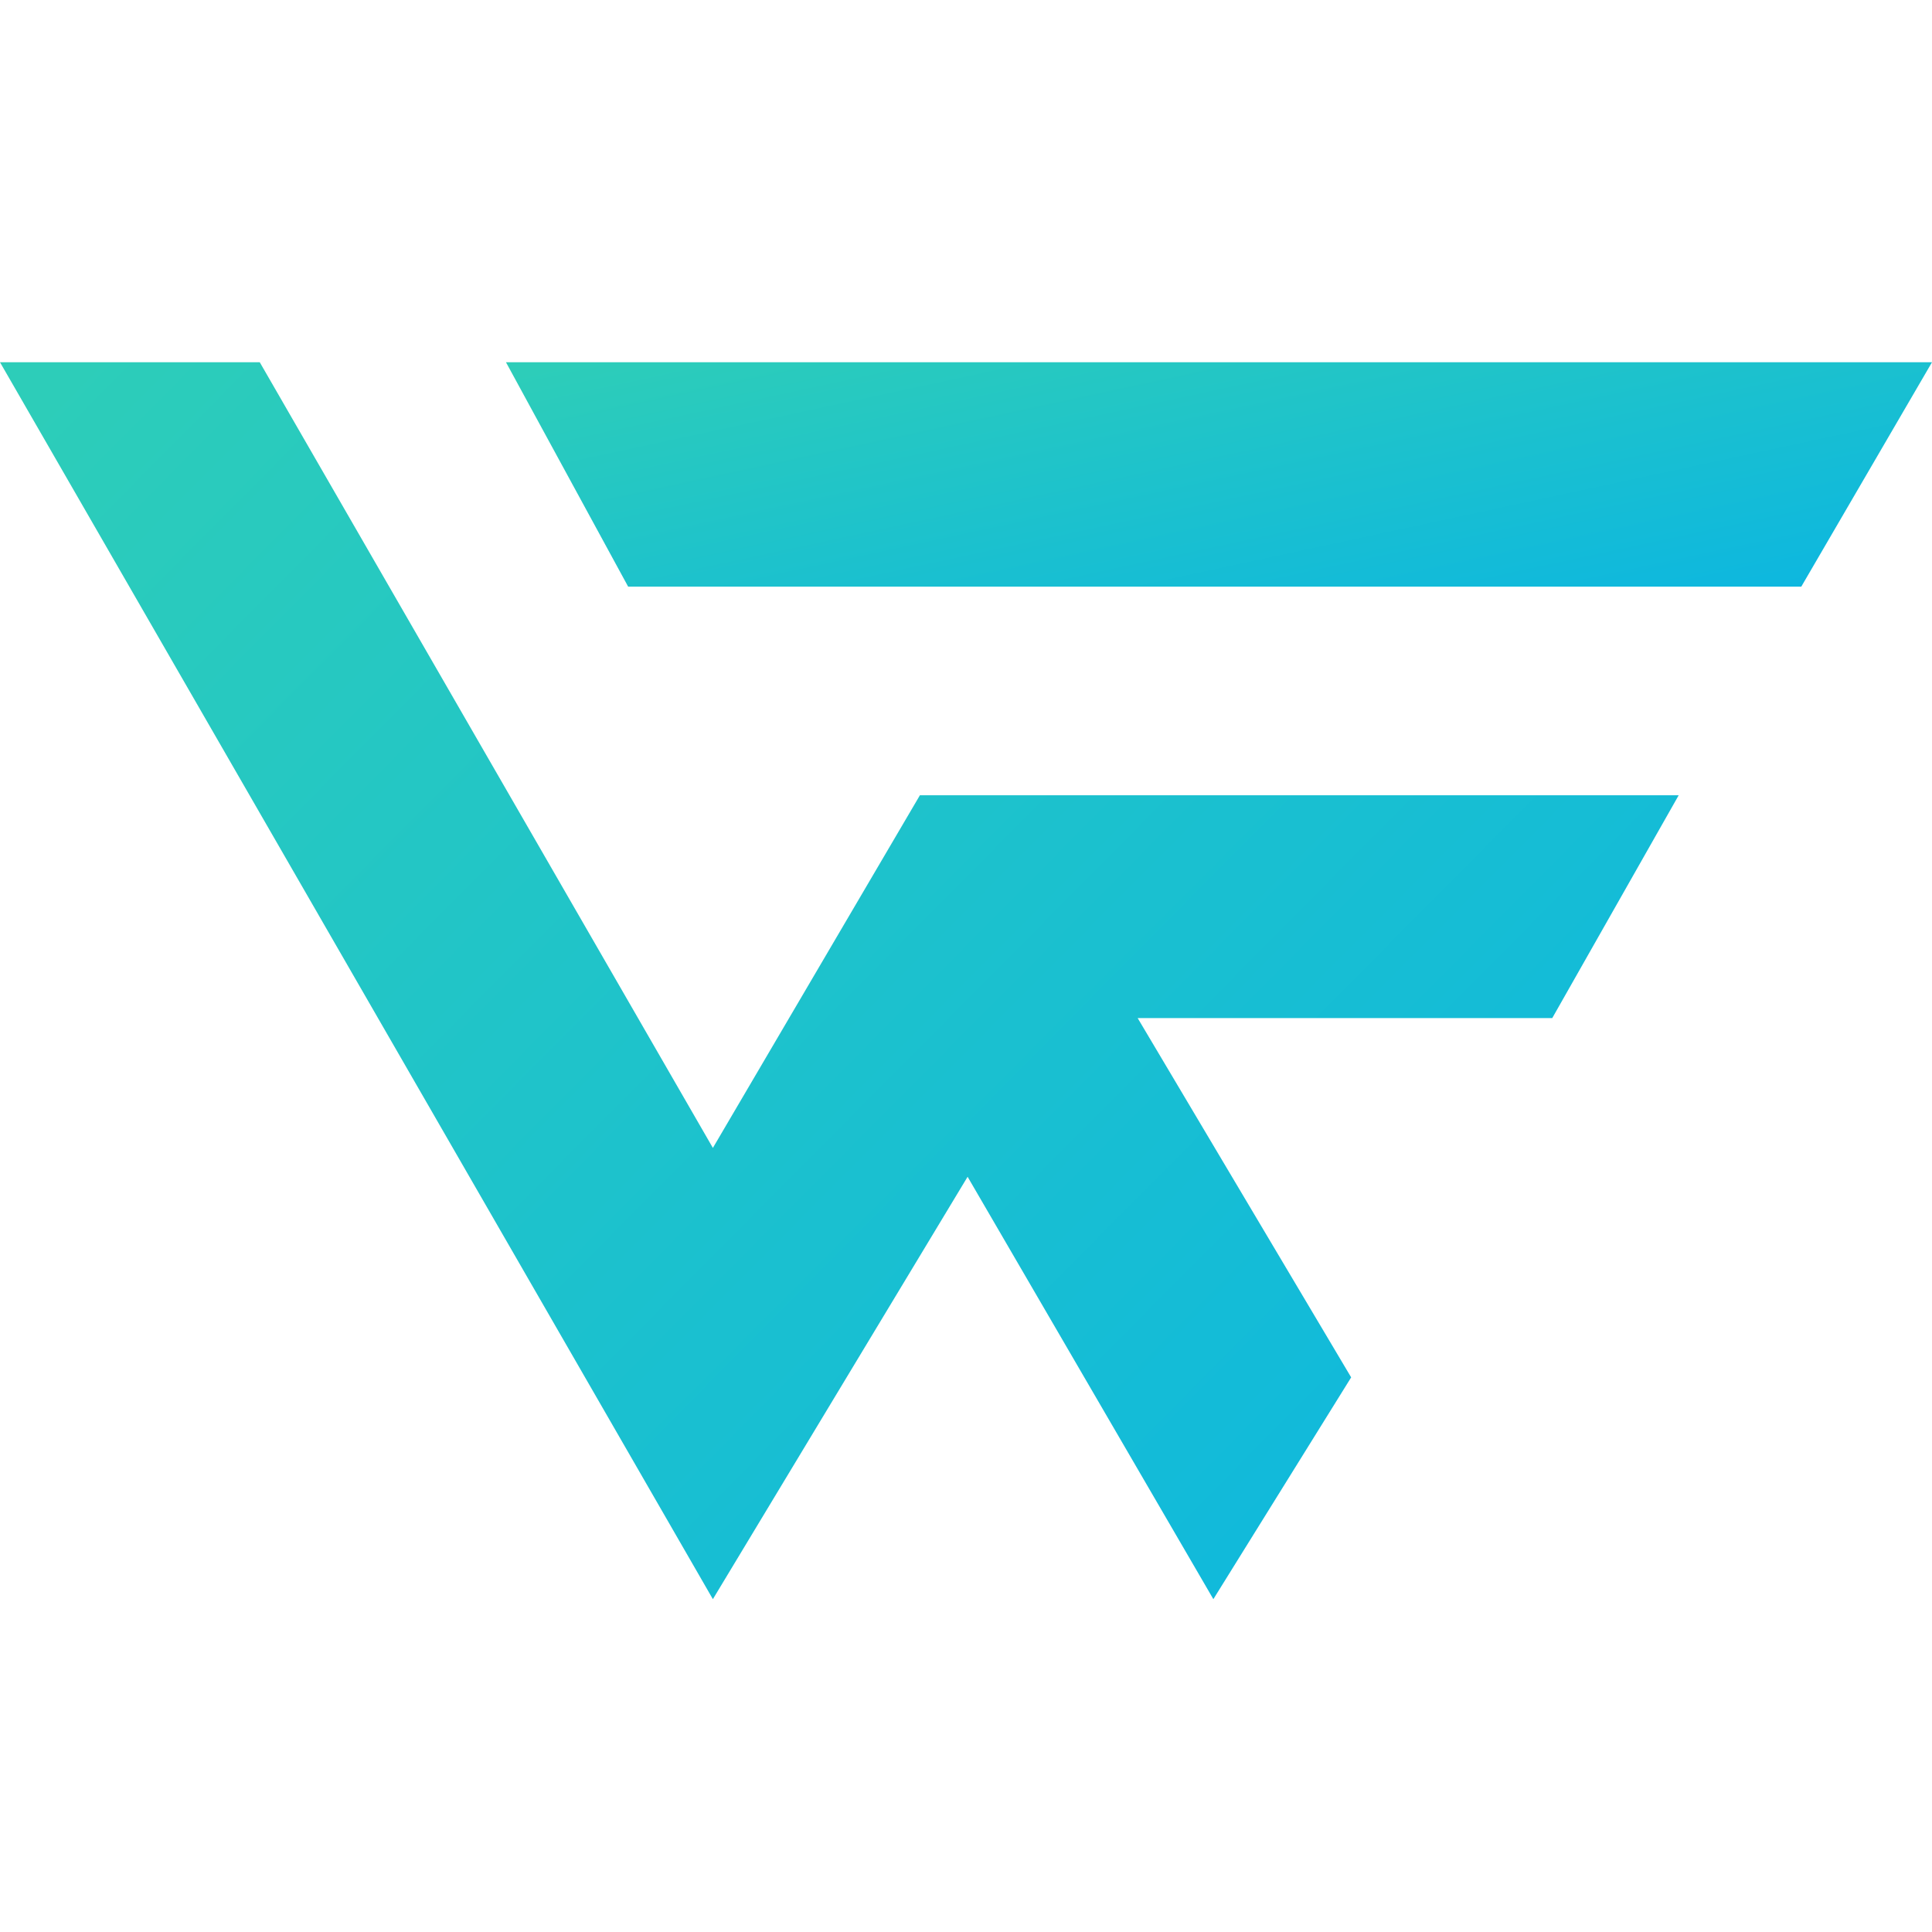 <svg width="64" height="64" viewBox="0 0 64 64" fill="none" xmlns="http://www.w3.org/2000/svg">
<path d="M0 12L23.615 52.974L32.053 38.982L40.194 52.974L44.759 45.627L37.687 33.726H51.42L55.609 26.344H30.473L23.615 38.026L8.605 12H0Z" fill="url(#paint0_linear_202_58)"/>
<path d="M16.761 12L20.808 19.433H59.67L64 12H16.761Z" fill="url(#paint1_linear_202_58)"/>
<defs>
<linearGradient id="paint0_linear_202_58" x1="2.336" y1="12" x2="65.633" y2="74.795" gradientUnits="userSpaceOnUse">
<stop stop-color="#2DCDB9"/>
<stop offset="1" stop-color="#00AEEF"/>
</linearGradient>
<linearGradient id="paint1_linear_202_58" x1="18.745" y1="12" x2="23.469" y2="33.948" gradientUnits="userSpaceOnUse">
<stop stop-color="#2DCDB9"/>
<stop offset="1" stop-color="#00AEEF"/>
</linearGradient>
</defs>
</svg>

